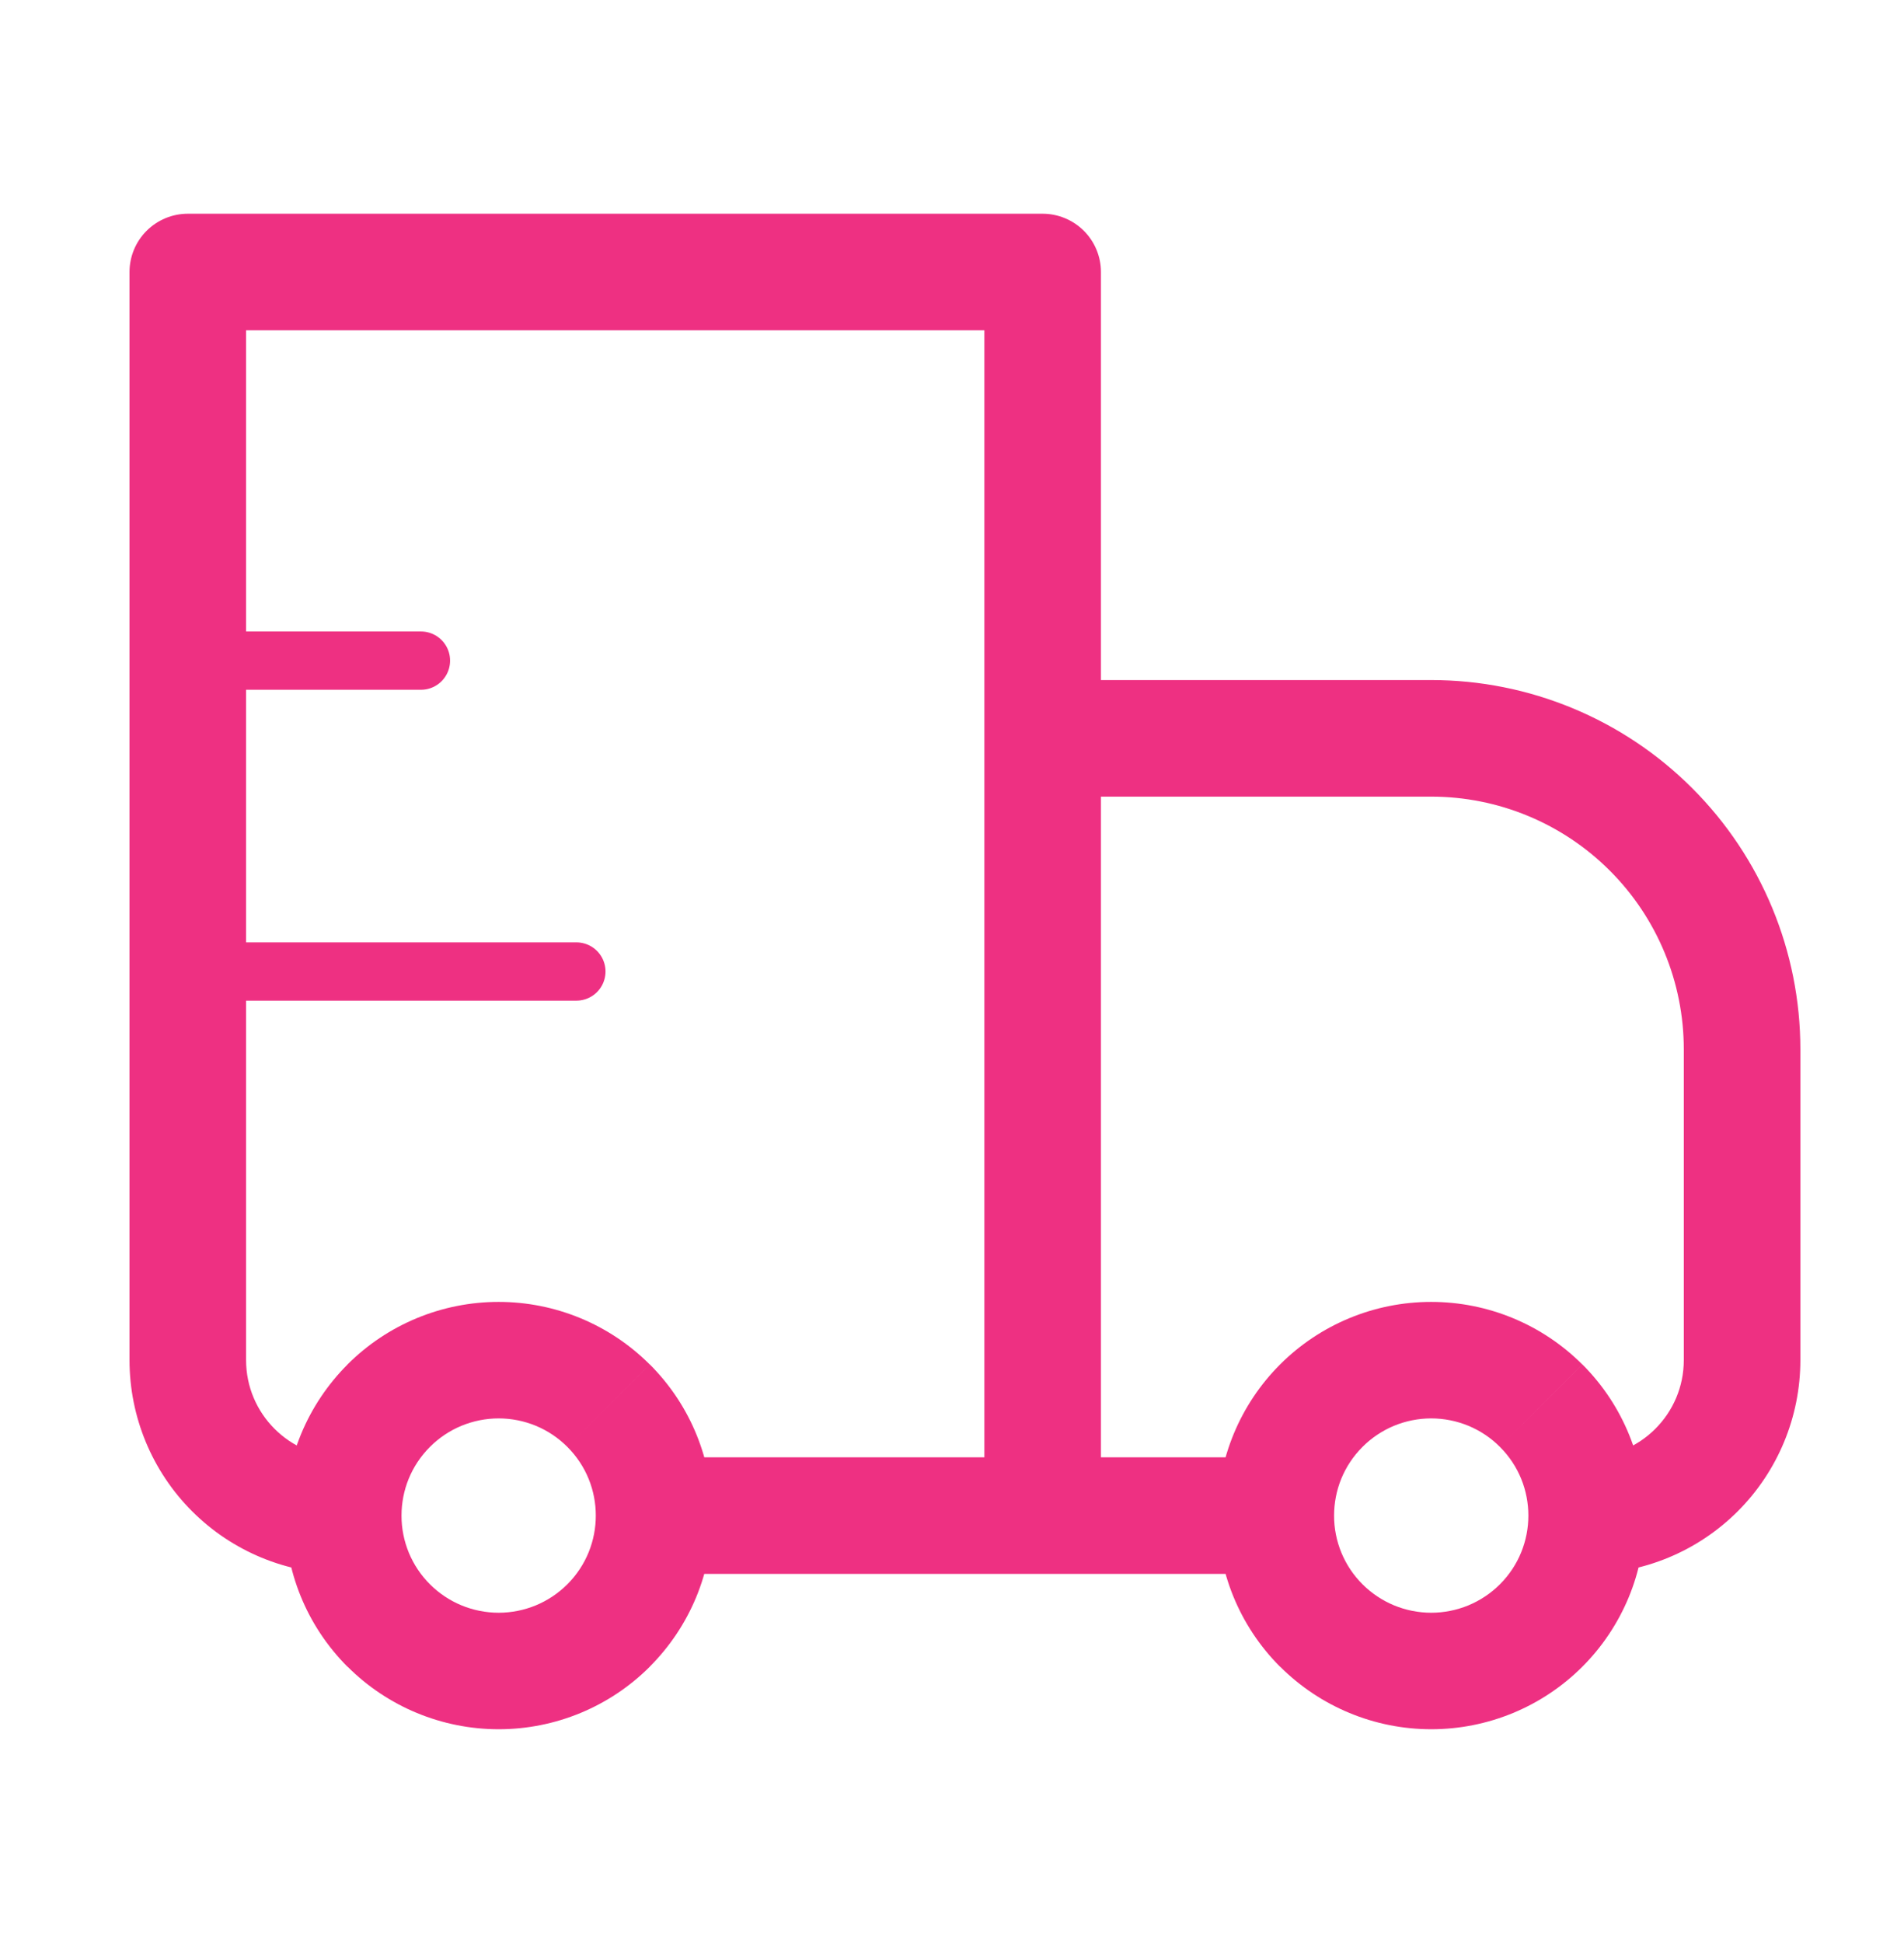 <svg xmlns="http://www.w3.org/2000/svg" width="49" height="50" viewBox="0 0 49 50" fill="none"><path d="M4.833 7V5.5C4.435 5.5 4.054 5.659 3.772 5.94C3.491 6.221 3.333 6.603 3.333 7H4.833ZM26.833 7H28.333C28.333 6.603 28.175 6.221 27.894 5.94C27.612 5.659 27.231 5.5 26.833 5.5V7ZM26.833 19V17.5C26.435 17.5 26.054 17.659 25.772 17.94C25.491 18.221 25.333 18.603 25.333 19H26.833ZM4.833 8.5H26.833V5.5H4.833V8.5ZM25.333 7V39.001H28.333V7H25.333ZM6.333 35.001V7H3.333V35.001H6.333ZM26.833 20.5H36.833V17.5H26.833V20.5ZM43.333 27V35.001H46.333V27H43.333ZM28.333 39.001V19H25.333V39.001H28.333ZM38.601 40.769C38.369 41.001 38.093 41.185 37.79 41.311C37.486 41.436 37.161 41.501 36.833 41.501C36.505 41.501 36.179 41.436 35.876 41.311C35.573 41.185 35.297 41.001 35.065 40.769L32.945 42.889C33.977 43.92 35.375 44.499 36.834 44.499C38.293 44.499 39.692 43.92 40.723 42.889L38.601 40.769ZM35.065 37.233C35.297 37 35.573 36.816 35.876 36.69C36.179 36.565 36.505 36.5 36.833 36.5C37.161 36.5 37.486 36.565 37.79 36.69C38.093 36.816 38.369 37 38.601 37.233L40.721 35.112C39.69 34.081 38.291 33.502 36.832 33.502C35.373 33.502 33.974 34.081 32.943 35.112L35.065 37.233ZM14.601 40.769C14.369 41.001 14.093 41.185 13.79 41.311C13.486 41.436 13.161 41.501 12.833 41.501C12.505 41.501 12.18 41.436 11.876 41.311C11.573 41.185 11.297 41.001 11.065 40.769L8.945 42.889C9.976 43.92 11.375 44.499 12.834 44.499C14.293 44.499 15.692 43.92 16.723 42.889L14.601 40.769ZM11.065 37.233C11.297 37 11.573 36.816 11.876 36.69C12.18 36.565 12.505 36.5 12.833 36.5C13.161 36.5 13.486 36.565 13.79 36.69C14.093 36.816 14.369 37 14.601 37.233L16.721 35.112C15.69 34.081 14.291 33.502 12.832 33.502C11.373 33.502 9.974 34.081 8.943 35.112L11.065 37.233ZM38.601 37.233C39.089 37.721 39.333 38.358 39.333 39.001H42.333C42.333 37.594 41.795 36.184 40.723 35.111L38.601 37.233ZM39.333 39.001C39.333 39.642 39.089 40.281 38.601 40.769L40.723 42.889C41.234 42.378 41.638 41.772 41.915 41.105C42.191 40.438 42.334 39.723 42.333 39.001H39.333ZM32.833 37.501H26.833V40.501H32.833V37.501ZM35.065 40.769C34.832 40.537 34.648 40.261 34.522 39.958C34.397 39.654 34.332 39.329 34.333 39.001H31.333C31.333 40.407 31.871 41.816 32.943 42.891L35.065 40.769ZM34.333 39.001C34.333 38.358 34.577 37.721 35.065 37.233L32.943 35.112C32.432 35.623 32.028 36.228 31.751 36.896C31.475 37.563 31.332 38.278 31.333 39.001H34.333ZM11.065 40.769C10.832 40.537 10.648 40.261 10.522 39.958C10.397 39.654 10.332 39.329 10.333 39.001H7.333C7.333 40.407 7.871 41.816 8.943 42.891L11.065 40.769ZM10.333 39.001C10.333 38.358 10.577 37.721 11.065 37.233L8.945 35.112C8.434 35.623 8.028 36.229 7.751 36.896C7.475 37.563 7.333 38.278 7.333 39.001H10.333ZM26.833 37.501H16.833V40.501H26.833V37.501ZM14.601 37.233C15.089 37.721 15.333 38.358 15.333 39.001H18.333C18.333 37.594 17.795 36.184 16.723 35.111L14.601 37.233ZM15.333 39.001C15.333 39.642 15.089 40.281 14.601 40.769L16.721 42.889C17.232 42.378 17.638 41.772 17.915 41.105C18.191 40.438 18.333 39.723 18.333 39.001H15.333ZM43.333 35.001C43.333 36.38 42.213 37.501 40.833 37.501V40.501C42.292 40.501 43.691 39.921 44.722 38.89C45.754 37.858 46.333 36.459 46.333 35.001H43.333ZM36.833 20.5C38.557 20.5 40.21 21.185 41.429 22.404C42.648 23.623 43.333 25.277 43.333 27H46.333C46.333 24.481 45.332 22.065 43.55 20.283C41.769 18.501 39.353 17.5 36.833 17.5V20.5ZM3.333 35.001C3.333 36.459 3.912 37.858 4.944 38.89C5.975 39.921 7.374 40.501 8.833 40.501V37.501C7.453 37.501 6.333 36.38 6.333 35.001H3.333Z" fill="#EE3082"></path><path d="M4.833 17H10.833M4.833 25H14.833" stroke="#EE3082" stroke-width="1.5" stroke-linecap="round" stroke-linejoin="round"></path></svg>